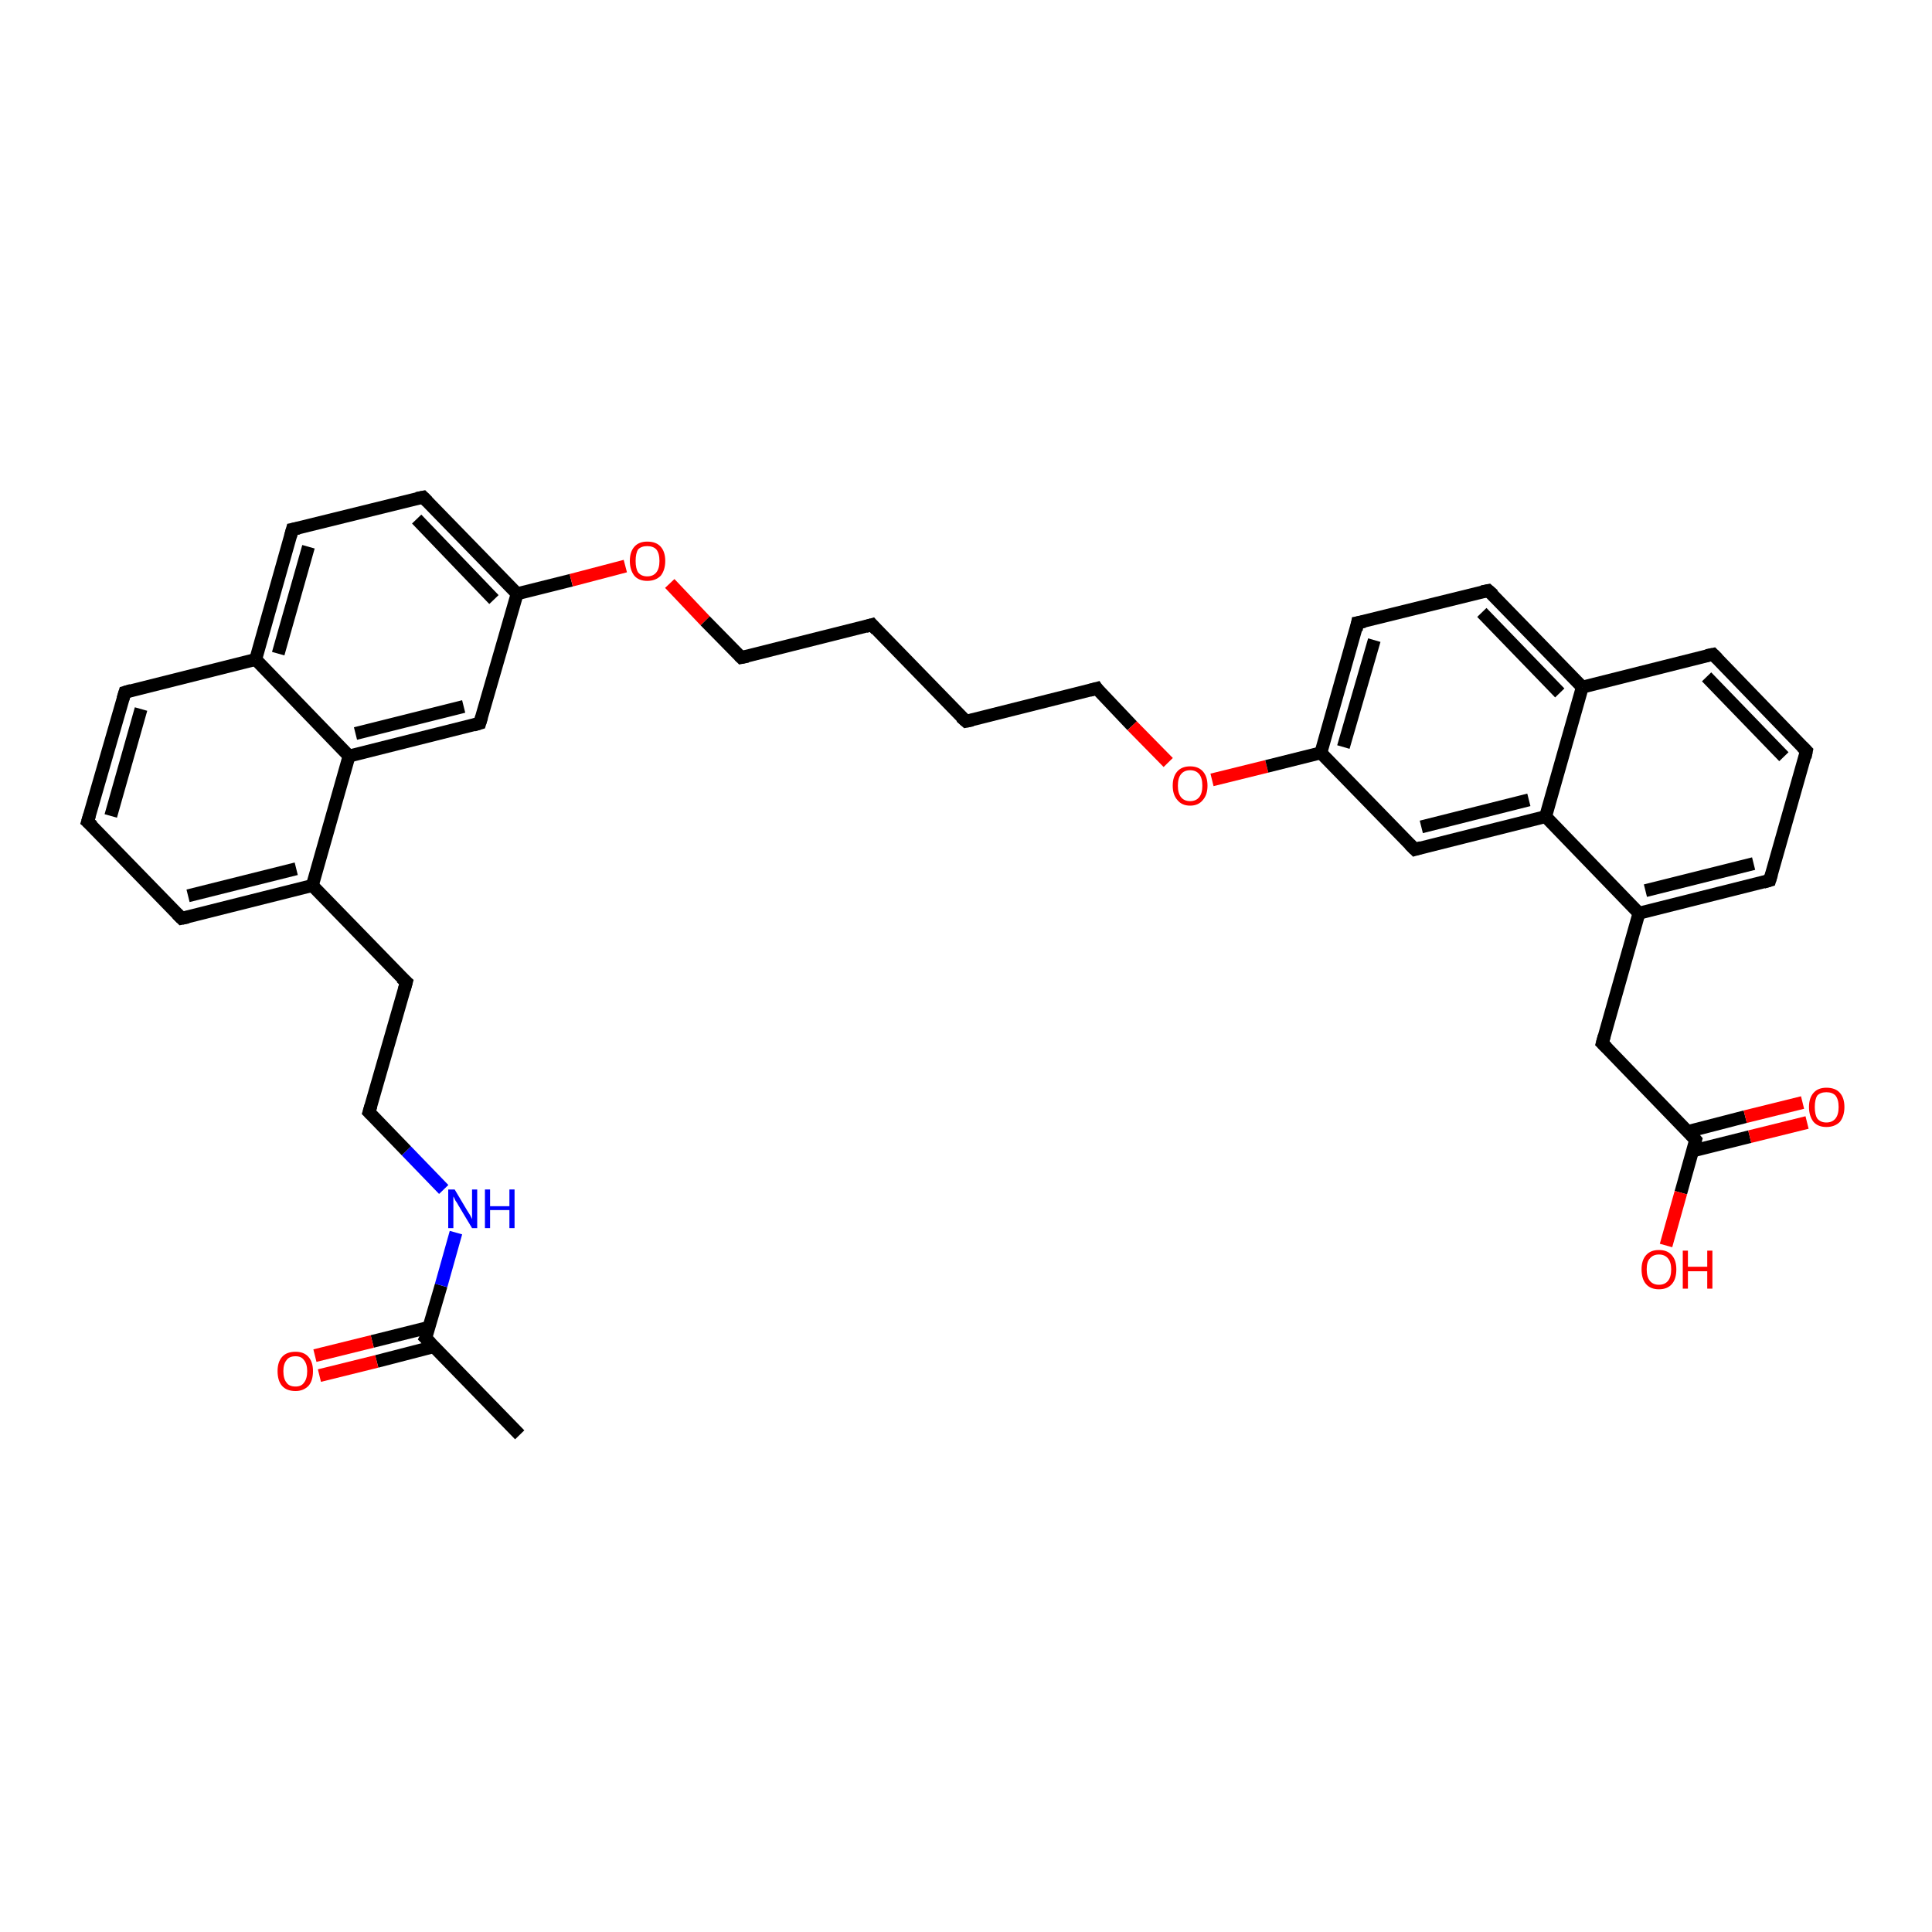 <?xml version='1.0' encoding='iso-8859-1'?>
<svg version='1.1' baseProfile='full'
              xmlns='http://www.w3.org/2000/svg'
                      xmlns:rdkit='http://www.rdkit.org/xml'
                      xmlns:xlink='http://www.w3.org/1999/xlink'
                  xml:space='preserve'
width='300px' height='300px' viewBox='0 0 300 300'>
<!-- END OF HEADER -->
<rect style='opacity:1.0;fill:#FFFFFF;stroke:none' width='300.0' height='300.0' x='0.0' y='0.0'> </rect>
<path class='bond-0 atom-0 atom-1' d='M 80.7,222.8 L 66.1,207.8' style='fill:none;fill-rule:evenodd;stroke:#000000;stroke-width:2.0px;stroke-linecap:butt;stroke-linejoin:miter;stroke-opacity:1' />
<path class='bond-1 atom-1 atom-2' d='M 66.6,206.1 L 57.8,208.3' style='fill:none;fill-rule:evenodd;stroke:#000000;stroke-width:2.0px;stroke-linecap:butt;stroke-linejoin:miter;stroke-opacity:1' />
<path class='bond-1 atom-1 atom-2' d='M 57.8,208.3 L 48.9,210.5' style='fill:none;fill-rule:evenodd;stroke:#FF0000;stroke-width:2.0px;stroke-linecap:butt;stroke-linejoin:miter;stroke-opacity:1' />
<path class='bond-1 atom-1 atom-2' d='M 67.4,209.1 L 58.5,211.4' style='fill:none;fill-rule:evenodd;stroke:#000000;stroke-width:2.0px;stroke-linecap:butt;stroke-linejoin:miter;stroke-opacity:1' />
<path class='bond-1 atom-1 atom-2' d='M 58.5,211.4 L 49.6,213.6' style='fill:none;fill-rule:evenodd;stroke:#FF0000;stroke-width:2.0px;stroke-linecap:butt;stroke-linejoin:miter;stroke-opacity:1' />
<path class='bond-2 atom-1 atom-3' d='M 66.1,207.8 L 68.5,199.6' style='fill:none;fill-rule:evenodd;stroke:#000000;stroke-width:2.0px;stroke-linecap:butt;stroke-linejoin:miter;stroke-opacity:1' />
<path class='bond-2 atom-1 atom-3' d='M 68.5,199.6 L 70.8,191.4' style='fill:none;fill-rule:evenodd;stroke:#0000FF;stroke-width:2.0px;stroke-linecap:butt;stroke-linejoin:miter;stroke-opacity:1' />
<path class='bond-3 atom-3 atom-4' d='M 68.9,184.7 L 63.1,178.7' style='fill:none;fill-rule:evenodd;stroke:#0000FF;stroke-width:2.0px;stroke-linecap:butt;stroke-linejoin:miter;stroke-opacity:1' />
<path class='bond-3 atom-3 atom-4' d='M 63.1,178.7 L 57.3,172.7' style='fill:none;fill-rule:evenodd;stroke:#000000;stroke-width:2.0px;stroke-linecap:butt;stroke-linejoin:miter;stroke-opacity:1' />
<path class='bond-4 atom-4 atom-5' d='M 57.3,172.7 L 63.1,152.5' style='fill:none;fill-rule:evenodd;stroke:#000000;stroke-width:2.0px;stroke-linecap:butt;stroke-linejoin:miter;stroke-opacity:1' />
<path class='bond-5 atom-5 atom-6' d='M 63.1,152.5 L 48.5,137.5' style='fill:none;fill-rule:evenodd;stroke:#000000;stroke-width:2.0px;stroke-linecap:butt;stroke-linejoin:miter;stroke-opacity:1' />
<path class='bond-6 atom-6 atom-7' d='M 48.5,137.5 L 28.2,142.6' style='fill:none;fill-rule:evenodd;stroke:#000000;stroke-width:2.0px;stroke-linecap:butt;stroke-linejoin:miter;stroke-opacity:1' />
<path class='bond-6 atom-6 atom-7' d='M 46.0,134.9 L 29.2,139.1' style='fill:none;fill-rule:evenodd;stroke:#000000;stroke-width:2.0px;stroke-linecap:butt;stroke-linejoin:miter;stroke-opacity:1' />
<path class='bond-7 atom-7 atom-8' d='M 28.2,142.6 L 13.6,127.6' style='fill:none;fill-rule:evenodd;stroke:#000000;stroke-width:2.0px;stroke-linecap:butt;stroke-linejoin:miter;stroke-opacity:1' />
<path class='bond-8 atom-8 atom-9' d='M 13.6,127.6 L 19.4,107.5' style='fill:none;fill-rule:evenodd;stroke:#000000;stroke-width:2.0px;stroke-linecap:butt;stroke-linejoin:miter;stroke-opacity:1' />
<path class='bond-8 atom-8 atom-9' d='M 17.2,126.7 L 21.9,110.1' style='fill:none;fill-rule:evenodd;stroke:#000000;stroke-width:2.0px;stroke-linecap:butt;stroke-linejoin:miter;stroke-opacity:1' />
<path class='bond-9 atom-9 atom-10' d='M 19.4,107.5 L 39.7,102.4' style='fill:none;fill-rule:evenodd;stroke:#000000;stroke-width:2.0px;stroke-linecap:butt;stroke-linejoin:miter;stroke-opacity:1' />
<path class='bond-10 atom-10 atom-11' d='M 39.7,102.4 L 45.4,82.2' style='fill:none;fill-rule:evenodd;stroke:#000000;stroke-width:2.0px;stroke-linecap:butt;stroke-linejoin:miter;stroke-opacity:1' />
<path class='bond-10 atom-10 atom-11' d='M 43.2,101.5 L 47.9,84.9' style='fill:none;fill-rule:evenodd;stroke:#000000;stroke-width:2.0px;stroke-linecap:butt;stroke-linejoin:miter;stroke-opacity:1' />
<path class='bond-11 atom-11 atom-12' d='M 45.4,82.2 L 65.7,77.2' style='fill:none;fill-rule:evenodd;stroke:#000000;stroke-width:2.0px;stroke-linecap:butt;stroke-linejoin:miter;stroke-opacity:1' />
<path class='bond-12 atom-12 atom-13' d='M 65.7,77.2 L 80.3,92.2' style='fill:none;fill-rule:evenodd;stroke:#000000;stroke-width:2.0px;stroke-linecap:butt;stroke-linejoin:miter;stroke-opacity:1' />
<path class='bond-12 atom-12 atom-13' d='M 64.7,80.6 L 76.7,93.1' style='fill:none;fill-rule:evenodd;stroke:#000000;stroke-width:2.0px;stroke-linecap:butt;stroke-linejoin:miter;stroke-opacity:1' />
<path class='bond-13 atom-13 atom-14' d='M 80.3,92.2 L 88.7,90.1' style='fill:none;fill-rule:evenodd;stroke:#000000;stroke-width:2.0px;stroke-linecap:butt;stroke-linejoin:miter;stroke-opacity:1' />
<path class='bond-13 atom-13 atom-14' d='M 88.7,90.1 L 97.1,87.9' style='fill:none;fill-rule:evenodd;stroke:#FF0000;stroke-width:2.0px;stroke-linecap:butt;stroke-linejoin:miter;stroke-opacity:1' />
<path class='bond-14 atom-14 atom-15' d='M 104.0,90.6 L 109.5,96.4' style='fill:none;fill-rule:evenodd;stroke:#FF0000;stroke-width:2.0px;stroke-linecap:butt;stroke-linejoin:miter;stroke-opacity:1' />
<path class='bond-14 atom-14 atom-15' d='M 109.5,96.4 L 115.1,102.1' style='fill:none;fill-rule:evenodd;stroke:#000000;stroke-width:2.0px;stroke-linecap:butt;stroke-linejoin:miter;stroke-opacity:1' />
<path class='bond-15 atom-15 atom-16' d='M 115.1,102.1 L 135.4,97.0' style='fill:none;fill-rule:evenodd;stroke:#000000;stroke-width:2.0px;stroke-linecap:butt;stroke-linejoin:miter;stroke-opacity:1' />
<path class='bond-16 atom-16 atom-17' d='M 135.4,97.0 L 150.0,112.0' style='fill:none;fill-rule:evenodd;stroke:#000000;stroke-width:2.0px;stroke-linecap:butt;stroke-linejoin:miter;stroke-opacity:1' />
<path class='bond-17 atom-17 atom-18' d='M 150.0,112.0 L 170.3,106.9' style='fill:none;fill-rule:evenodd;stroke:#000000;stroke-width:2.0px;stroke-linecap:butt;stroke-linejoin:miter;stroke-opacity:1' />
<path class='bond-18 atom-18 atom-19' d='M 170.3,106.9 L 175.8,112.7' style='fill:none;fill-rule:evenodd;stroke:#000000;stroke-width:2.0px;stroke-linecap:butt;stroke-linejoin:miter;stroke-opacity:1' />
<path class='bond-18 atom-18 atom-19' d='M 175.8,112.7 L 181.4,118.4' style='fill:none;fill-rule:evenodd;stroke:#FF0000;stroke-width:2.0px;stroke-linecap:butt;stroke-linejoin:miter;stroke-opacity:1' />
<path class='bond-19 atom-19 atom-20' d='M 188.2,121.1 L 196.7,119.0' style='fill:none;fill-rule:evenodd;stroke:#FF0000;stroke-width:2.0px;stroke-linecap:butt;stroke-linejoin:miter;stroke-opacity:1' />
<path class='bond-19 atom-19 atom-20' d='M 196.7,119.0 L 205.1,116.9' style='fill:none;fill-rule:evenodd;stroke:#000000;stroke-width:2.0px;stroke-linecap:butt;stroke-linejoin:miter;stroke-opacity:1' />
<path class='bond-20 atom-20 atom-21' d='M 205.1,116.9 L 210.8,96.7' style='fill:none;fill-rule:evenodd;stroke:#000000;stroke-width:2.0px;stroke-linecap:butt;stroke-linejoin:miter;stroke-opacity:1' />
<path class='bond-20 atom-20 atom-21' d='M 208.6,116.0 L 213.4,99.4' style='fill:none;fill-rule:evenodd;stroke:#000000;stroke-width:2.0px;stroke-linecap:butt;stroke-linejoin:miter;stroke-opacity:1' />
<path class='bond-21 atom-21 atom-22' d='M 210.8,96.7 L 231.1,91.7' style='fill:none;fill-rule:evenodd;stroke:#000000;stroke-width:2.0px;stroke-linecap:butt;stroke-linejoin:miter;stroke-opacity:1' />
<path class='bond-22 atom-22 atom-23' d='M 231.1,91.7 L 245.7,106.7' style='fill:none;fill-rule:evenodd;stroke:#000000;stroke-width:2.0px;stroke-linecap:butt;stroke-linejoin:miter;stroke-opacity:1' />
<path class='bond-22 atom-22 atom-23' d='M 230.1,95.1 L 242.2,107.6' style='fill:none;fill-rule:evenodd;stroke:#000000;stroke-width:2.0px;stroke-linecap:butt;stroke-linejoin:miter;stroke-opacity:1' />
<path class='bond-23 atom-23 atom-24' d='M 245.7,106.7 L 266.0,101.6' style='fill:none;fill-rule:evenodd;stroke:#000000;stroke-width:2.0px;stroke-linecap:butt;stroke-linejoin:miter;stroke-opacity:1' />
<path class='bond-24 atom-24 atom-25' d='M 266.0,101.6 L 280.5,116.6' style='fill:none;fill-rule:evenodd;stroke:#000000;stroke-width:2.0px;stroke-linecap:butt;stroke-linejoin:miter;stroke-opacity:1' />
<path class='bond-24 atom-24 atom-25' d='M 265.0,105.1 L 277.0,117.5' style='fill:none;fill-rule:evenodd;stroke:#000000;stroke-width:2.0px;stroke-linecap:butt;stroke-linejoin:miter;stroke-opacity:1' />
<path class='bond-25 atom-25 atom-26' d='M 280.5,116.6 L 274.8,136.7' style='fill:none;fill-rule:evenodd;stroke:#000000;stroke-width:2.0px;stroke-linecap:butt;stroke-linejoin:miter;stroke-opacity:1' />
<path class='bond-26 atom-26 atom-27' d='M 274.8,136.7 L 254.5,141.8' style='fill:none;fill-rule:evenodd;stroke:#000000;stroke-width:2.0px;stroke-linecap:butt;stroke-linejoin:miter;stroke-opacity:1' />
<path class='bond-26 atom-26 atom-27' d='M 272.3,134.1 L 255.5,138.3' style='fill:none;fill-rule:evenodd;stroke:#000000;stroke-width:2.0px;stroke-linecap:butt;stroke-linejoin:miter;stroke-opacity:1' />
<path class='bond-27 atom-27 atom-28' d='M 254.5,141.8 L 248.8,162.0' style='fill:none;fill-rule:evenodd;stroke:#000000;stroke-width:2.0px;stroke-linecap:butt;stroke-linejoin:miter;stroke-opacity:1' />
<path class='bond-28 atom-28 atom-29' d='M 248.8,162.0 L 263.3,177.0' style='fill:none;fill-rule:evenodd;stroke:#000000;stroke-width:2.0px;stroke-linecap:butt;stroke-linejoin:miter;stroke-opacity:1' />
<path class='bond-29 atom-29 atom-30' d='M 263.3,177.0 L 261.0,185.2' style='fill:none;fill-rule:evenodd;stroke:#000000;stroke-width:2.0px;stroke-linecap:butt;stroke-linejoin:miter;stroke-opacity:1' />
<path class='bond-29 atom-29 atom-30' d='M 261.0,185.2 L 258.7,193.4' style='fill:none;fill-rule:evenodd;stroke:#FF0000;stroke-width:2.0px;stroke-linecap:butt;stroke-linejoin:miter;stroke-opacity:1' />
<path class='bond-30 atom-29 atom-31' d='M 262.9,178.7 L 271.7,176.5' style='fill:none;fill-rule:evenodd;stroke:#000000;stroke-width:2.0px;stroke-linecap:butt;stroke-linejoin:miter;stroke-opacity:1' />
<path class='bond-30 atom-29 atom-31' d='M 271.7,176.5 L 280.6,174.3' style='fill:none;fill-rule:evenodd;stroke:#FF0000;stroke-width:2.0px;stroke-linecap:butt;stroke-linejoin:miter;stroke-opacity:1' />
<path class='bond-30 atom-29 atom-31' d='M 262.1,175.7 L 271.0,173.4' style='fill:none;fill-rule:evenodd;stroke:#000000;stroke-width:2.0px;stroke-linecap:butt;stroke-linejoin:miter;stroke-opacity:1' />
<path class='bond-30 atom-29 atom-31' d='M 271.0,173.4 L 279.9,171.2' style='fill:none;fill-rule:evenodd;stroke:#FF0000;stroke-width:2.0px;stroke-linecap:butt;stroke-linejoin:miter;stroke-opacity:1' />
<path class='bond-31 atom-27 atom-32' d='M 254.5,141.8 L 240.0,126.8' style='fill:none;fill-rule:evenodd;stroke:#000000;stroke-width:2.0px;stroke-linecap:butt;stroke-linejoin:miter;stroke-opacity:1' />
<path class='bond-32 atom-32 atom-33' d='M 240.0,126.8 L 219.7,131.9' style='fill:none;fill-rule:evenodd;stroke:#000000;stroke-width:2.0px;stroke-linecap:butt;stroke-linejoin:miter;stroke-opacity:1' />
<path class='bond-32 atom-32 atom-33' d='M 237.4,124.2 L 220.7,128.4' style='fill:none;fill-rule:evenodd;stroke:#000000;stroke-width:2.0px;stroke-linecap:butt;stroke-linejoin:miter;stroke-opacity:1' />
<path class='bond-33 atom-13 atom-34' d='M 80.3,92.2 L 74.5,112.3' style='fill:none;fill-rule:evenodd;stroke:#000000;stroke-width:2.0px;stroke-linecap:butt;stroke-linejoin:miter;stroke-opacity:1' />
<path class='bond-34 atom-34 atom-35' d='M 74.5,112.3 L 54.2,117.4' style='fill:none;fill-rule:evenodd;stroke:#000000;stroke-width:2.0px;stroke-linecap:butt;stroke-linejoin:miter;stroke-opacity:1' />
<path class='bond-34 atom-34 atom-35' d='M 72.0,109.7 L 55.2,113.9' style='fill:none;fill-rule:evenodd;stroke:#000000;stroke-width:2.0px;stroke-linecap:butt;stroke-linejoin:miter;stroke-opacity:1' />
<path class='bond-35 atom-35 atom-6' d='M 54.2,117.4 L 48.5,137.5' style='fill:none;fill-rule:evenodd;stroke:#000000;stroke-width:2.0px;stroke-linecap:butt;stroke-linejoin:miter;stroke-opacity:1' />
<path class='bond-36 atom-35 atom-10' d='M 54.2,117.4 L 39.7,102.4' style='fill:none;fill-rule:evenodd;stroke:#000000;stroke-width:2.0px;stroke-linecap:butt;stroke-linejoin:miter;stroke-opacity:1' />
<path class='bond-37 atom-33 atom-20' d='M 219.7,131.9 L 205.1,116.9' style='fill:none;fill-rule:evenodd;stroke:#000000;stroke-width:2.0px;stroke-linecap:butt;stroke-linejoin:miter;stroke-opacity:1' />
<path class='bond-38 atom-32 atom-23' d='M 240.0,126.8 L 245.7,106.7' style='fill:none;fill-rule:evenodd;stroke:#000000;stroke-width:2.0px;stroke-linecap:butt;stroke-linejoin:miter;stroke-opacity:1' />
<path d='M 66.9,208.6 L 66.1,207.8 L 66.3,207.4' style='fill:none;stroke:#000000;stroke-width:2.0px;stroke-linecap:butt;stroke-linejoin:miter;stroke-opacity:1;' />
<path d='M 57.6,173.0 L 57.3,172.7 L 57.6,171.7' style='fill:none;stroke:#000000;stroke-width:2.0px;stroke-linecap:butt;stroke-linejoin:miter;stroke-opacity:1;' />
<path d='M 62.8,153.6 L 63.1,152.5 L 62.3,151.8' style='fill:none;stroke:#000000;stroke-width:2.0px;stroke-linecap:butt;stroke-linejoin:miter;stroke-opacity:1;' />
<path d='M 29.2,142.4 L 28.2,142.6 L 27.5,141.9' style='fill:none;stroke:#000000;stroke-width:2.0px;stroke-linecap:butt;stroke-linejoin:miter;stroke-opacity:1;' />
<path d='M 14.4,128.3 L 13.6,127.6 L 13.9,126.6' style='fill:none;stroke:#000000;stroke-width:2.0px;stroke-linecap:butt;stroke-linejoin:miter;stroke-opacity:1;' />
<path d='M 19.1,108.5 L 19.4,107.5 L 20.4,107.2' style='fill:none;stroke:#000000;stroke-width:2.0px;stroke-linecap:butt;stroke-linejoin:miter;stroke-opacity:1;' />
<path d='M 45.1,83.3 L 45.4,82.2 L 46.4,82.0' style='fill:none;stroke:#000000;stroke-width:2.0px;stroke-linecap:butt;stroke-linejoin:miter;stroke-opacity:1;' />
<path d='M 64.7,77.4 L 65.7,77.2 L 66.4,77.9' style='fill:none;stroke:#000000;stroke-width:2.0px;stroke-linecap:butt;stroke-linejoin:miter;stroke-opacity:1;' />
<path d='M 114.8,101.8 L 115.1,102.1 L 116.1,101.9' style='fill:none;stroke:#000000;stroke-width:2.0px;stroke-linecap:butt;stroke-linejoin:miter;stroke-opacity:1;' />
<path d='M 134.4,97.3 L 135.4,97.0 L 136.1,97.8' style='fill:none;stroke:#000000;stroke-width:2.0px;stroke-linecap:butt;stroke-linejoin:miter;stroke-opacity:1;' />
<path d='M 149.2,111.3 L 150.0,112.0 L 151.0,111.8' style='fill:none;stroke:#000000;stroke-width:2.0px;stroke-linecap:butt;stroke-linejoin:miter;stroke-opacity:1;' />
<path d='M 169.2,107.2 L 170.3,106.9 L 170.5,107.2' style='fill:none;stroke:#000000;stroke-width:2.0px;stroke-linecap:butt;stroke-linejoin:miter;stroke-opacity:1;' />
<path d='M 210.6,97.8 L 210.8,96.7 L 211.9,96.5' style='fill:none;stroke:#000000;stroke-width:2.0px;stroke-linecap:butt;stroke-linejoin:miter;stroke-opacity:1;' />
<path d='M 230.1,91.9 L 231.1,91.7 L 231.9,92.4' style='fill:none;stroke:#000000;stroke-width:2.0px;stroke-linecap:butt;stroke-linejoin:miter;stroke-opacity:1;' />
<path d='M 265.0,101.8 L 266.0,101.6 L 266.7,102.3' style='fill:none;stroke:#000000;stroke-width:2.0px;stroke-linecap:butt;stroke-linejoin:miter;stroke-opacity:1;' />
<path d='M 279.8,115.9 L 280.5,116.6 L 280.3,117.6' style='fill:none;stroke:#000000;stroke-width:2.0px;stroke-linecap:butt;stroke-linejoin:miter;stroke-opacity:1;' />
<path d='M 275.1,135.7 L 274.8,136.7 L 273.8,137.0' style='fill:none;stroke:#000000;stroke-width:2.0px;stroke-linecap:butt;stroke-linejoin:miter;stroke-opacity:1;' />
<path d='M 249.1,160.9 L 248.8,162.0 L 249.5,162.7' style='fill:none;stroke:#000000;stroke-width:2.0px;stroke-linecap:butt;stroke-linejoin:miter;stroke-opacity:1;' />
<path d='M 262.6,176.2 L 263.3,177.0 L 263.2,177.4' style='fill:none;stroke:#000000;stroke-width:2.0px;stroke-linecap:butt;stroke-linejoin:miter;stroke-opacity:1;' />
<path d='M 220.7,131.6 L 219.7,131.9 L 218.9,131.1' style='fill:none;stroke:#000000;stroke-width:2.0px;stroke-linecap:butt;stroke-linejoin:miter;stroke-opacity:1;' />
<path d='M 74.8,111.3 L 74.5,112.3 L 73.5,112.6' style='fill:none;stroke:#000000;stroke-width:2.0px;stroke-linecap:butt;stroke-linejoin:miter;stroke-opacity:1;' />
<path class='atom-2' d='M 43.1 212.9
Q 43.1 211.5, 43.8 210.7
Q 44.5 209.9, 45.9 209.9
Q 47.2 209.9, 47.9 210.7
Q 48.6 211.5, 48.6 212.9
Q 48.6 214.4, 47.9 215.2
Q 47.1 216.0, 45.9 216.0
Q 44.5 216.0, 43.8 215.2
Q 43.1 214.4, 43.1 212.9
M 45.9 215.3
Q 46.8 215.3, 47.2 214.7
Q 47.7 214.1, 47.7 212.9
Q 47.7 211.8, 47.2 211.2
Q 46.8 210.6, 45.9 210.6
Q 44.9 210.6, 44.5 211.2
Q 44.0 211.8, 44.0 212.9
Q 44.0 214.1, 44.5 214.7
Q 44.9 215.3, 45.9 215.3
' fill='#FF0000'/>
<path class='atom-3' d='M 70.6 184.7
L 72.5 187.9
Q 72.7 188.2, 73.0 188.7
Q 73.3 189.3, 73.3 189.3
L 73.3 184.7
L 74.1 184.7
L 74.1 190.7
L 73.3 190.7
L 71.2 187.2
Q 71.0 186.8, 70.7 186.4
Q 70.5 185.9, 70.4 185.8
L 70.4 190.7
L 69.6 190.7
L 69.6 184.7
L 70.6 184.7
' fill='#0000FF'/>
<path class='atom-3' d='M 75.3 184.7
L 76.1 184.7
L 76.1 187.3
L 79.1 187.3
L 79.1 184.7
L 79.9 184.7
L 79.9 190.7
L 79.1 190.7
L 79.1 187.9
L 76.1 187.9
L 76.1 190.7
L 75.3 190.7
L 75.3 184.7
' fill='#0000FF'/>
<path class='atom-14' d='M 97.8 87.1
Q 97.8 85.7, 98.5 84.9
Q 99.2 84.1, 100.5 84.1
Q 101.9 84.1, 102.6 84.9
Q 103.3 85.7, 103.3 87.1
Q 103.3 88.5, 102.6 89.4
Q 101.8 90.2, 100.5 90.2
Q 99.2 90.2, 98.5 89.4
Q 97.8 88.5, 97.8 87.1
M 100.5 89.5
Q 101.4 89.5, 101.9 88.9
Q 102.4 88.3, 102.4 87.1
Q 102.4 85.9, 101.9 85.3
Q 101.4 84.8, 100.5 84.8
Q 99.6 84.8, 99.1 85.3
Q 98.7 85.9, 98.7 87.1
Q 98.7 88.3, 99.1 88.9
Q 99.6 89.5, 100.5 89.5
' fill='#FF0000'/>
<path class='atom-19' d='M 182.1 122.0
Q 182.1 120.6, 182.8 119.8
Q 183.5 119.0, 184.8 119.0
Q 186.1 119.0, 186.8 119.8
Q 187.5 120.6, 187.5 122.0
Q 187.5 123.4, 186.8 124.2
Q 186.1 125.1, 184.8 125.1
Q 183.5 125.1, 182.8 124.2
Q 182.1 123.4, 182.1 122.0
M 184.8 124.4
Q 185.7 124.4, 186.2 123.8
Q 186.7 123.2, 186.7 122.0
Q 186.7 120.8, 186.2 120.2
Q 185.7 119.6, 184.8 119.6
Q 183.9 119.6, 183.4 120.2
Q 182.9 120.8, 182.9 122.0
Q 182.9 123.2, 183.4 123.8
Q 183.9 124.4, 184.8 124.4
' fill='#FF0000'/>
<path class='atom-30' d='M 254.9 197.1
Q 254.9 195.7, 255.6 194.9
Q 256.3 194.1, 257.6 194.1
Q 258.9 194.1, 259.6 194.9
Q 260.3 195.7, 260.3 197.1
Q 260.3 198.6, 259.6 199.4
Q 258.9 200.2, 257.6 200.2
Q 256.3 200.2, 255.6 199.4
Q 254.9 198.6, 254.9 197.1
M 257.6 199.5
Q 258.5 199.5, 259.0 198.9
Q 259.5 198.3, 259.5 197.1
Q 259.5 196.0, 259.0 195.4
Q 258.5 194.8, 257.6 194.8
Q 256.7 194.8, 256.2 195.4
Q 255.7 195.9, 255.7 197.1
Q 255.7 198.3, 256.2 198.9
Q 256.7 199.5, 257.6 199.5
' fill='#FF0000'/>
<path class='atom-30' d='M 261.3 194.2
L 262.1 194.2
L 262.1 196.7
L 265.1 196.7
L 265.1 194.2
L 265.9 194.2
L 265.9 200.1
L 265.1 200.1
L 265.1 197.4
L 262.1 197.4
L 262.1 200.1
L 261.3 200.1
L 261.3 194.2
' fill='#FF0000'/>
<path class='atom-31' d='M 280.9 171.9
Q 280.9 170.5, 281.6 169.7
Q 282.3 168.9, 283.6 168.9
Q 285.0 168.9, 285.7 169.7
Q 286.4 170.5, 286.4 171.9
Q 286.4 173.3, 285.7 174.2
Q 284.9 175.0, 283.6 175.0
Q 282.3 175.0, 281.6 174.2
Q 280.9 173.3, 280.9 171.9
M 283.6 174.3
Q 284.5 174.3, 285.0 173.7
Q 285.5 173.1, 285.5 171.9
Q 285.5 170.7, 285.0 170.1
Q 284.5 169.6, 283.6 169.6
Q 282.7 169.6, 282.2 170.1
Q 281.8 170.7, 281.8 171.9
Q 281.8 173.1, 282.2 173.7
Q 282.7 174.3, 283.6 174.3
' fill='#FF0000'/>
</svg>
